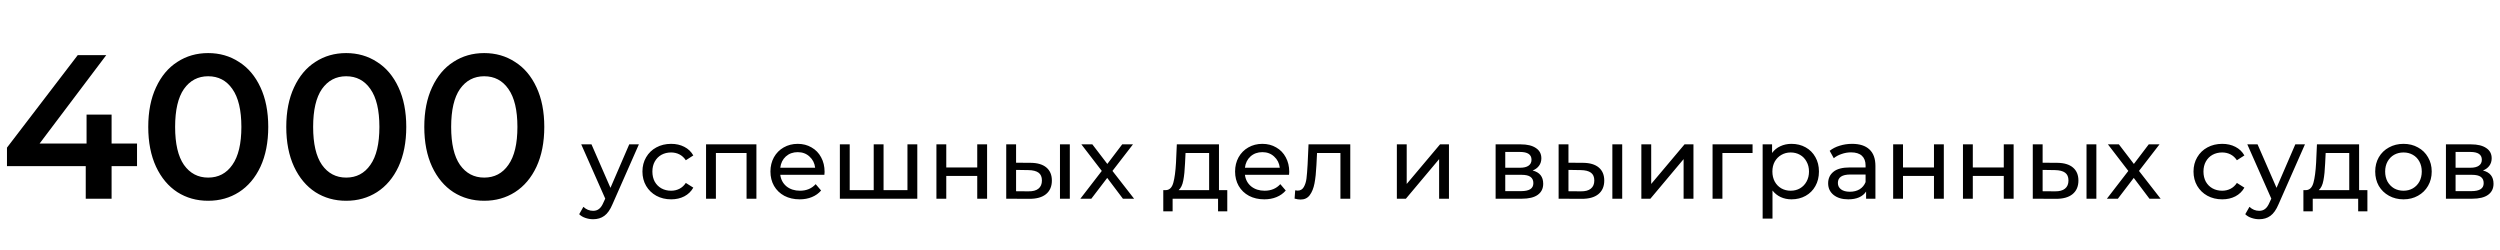 <?xml version="1.0" encoding="UTF-8"?> <svg xmlns="http://www.w3.org/2000/svg" width="390" height="39" viewBox="0 0 390 39" fill="none"><path id="4000 ÑÑÐ¿ÐµÑÐ½ÑÑ Ð´ÐµÐ» Ð¸ Ð²ÑÐ¸Ð³ÑÐ°Ð½Ð½ÑÑ ÑÑÐ´Ð¾Ð²" d="M21.376 25.912H17.408V31H13.376V25.912H1.088V23.032L12.128 8.6H16.576L6.176 22.392H13.504V17.88H17.408V22.392H21.376V25.912ZM32.471 31.32C30.679 31.32 29.079 30.872 27.671 29.976C26.263 29.059 25.153 27.736 24.343 26.008C23.532 24.259 23.127 22.189 23.127 19.8C23.127 17.411 23.532 15.352 24.343 13.624C25.153 11.875 26.263 10.552 27.671 9.656C29.079 8.739 30.679 8.28 32.471 8.28C34.263 8.28 35.863 8.739 37.271 9.656C38.7 10.552 39.82 11.875 40.631 13.624C41.441 15.352 41.847 17.411 41.847 19.8C41.847 22.189 41.441 24.259 40.631 26.008C39.82 27.736 38.7 29.059 37.271 29.976C35.863 30.872 34.263 31.32 32.471 31.32ZM32.471 27.704C34.071 27.704 35.329 27.043 36.247 25.72C37.185 24.397 37.655 22.424 37.655 19.8C37.655 17.176 37.185 15.203 36.247 13.88C35.329 12.557 34.071 11.896 32.471 11.896C30.892 11.896 29.633 12.557 28.695 13.88C27.777 15.203 27.319 17.176 27.319 19.8C27.319 22.424 27.777 24.397 28.695 25.72C29.633 27.043 30.892 27.704 32.471 27.704ZM54.002 31.32C52.21 31.32 50.61 30.872 49.202 29.976C47.794 29.059 46.685 27.736 45.874 26.008C45.063 24.259 44.658 22.189 44.658 19.8C44.658 17.411 45.063 15.352 45.874 13.624C46.685 11.875 47.794 10.552 49.202 9.656C50.61 8.739 52.21 8.28 54.002 8.28C55.794 8.28 57.394 8.739 58.802 9.656C60.231 10.552 61.351 11.875 62.162 13.624C62.973 15.352 63.378 17.411 63.378 19.8C63.378 22.189 62.973 24.259 62.162 26.008C61.351 27.736 60.231 29.059 58.802 29.976C57.394 30.872 55.794 31.32 54.002 31.32ZM54.002 27.704C55.602 27.704 56.861 27.043 57.778 25.72C58.717 24.397 59.186 22.424 59.186 19.8C59.186 17.176 58.717 15.203 57.778 13.88C56.861 12.557 55.602 11.896 54.002 11.896C52.423 11.896 51.165 12.557 50.226 13.88C49.309 15.203 48.85 17.176 48.85 19.8C48.85 22.424 49.309 24.397 50.226 25.72C51.165 27.043 52.423 27.704 54.002 27.704ZM75.533 31.32C73.741 31.32 72.141 30.872 70.733 29.976C69.325 29.059 68.216 27.736 67.405 26.008C66.595 24.259 66.189 22.189 66.189 19.8C66.189 17.411 66.595 15.352 67.405 13.624C68.216 11.875 69.325 10.552 70.733 9.656C72.141 8.739 73.741 8.28 75.533 8.28C77.325 8.28 78.925 8.739 80.333 9.656C81.763 10.552 82.883 11.875 83.693 13.624C84.504 15.352 84.909 17.411 84.909 19.8C84.909 22.189 84.504 24.259 83.693 26.008C82.883 27.736 81.763 29.059 80.333 29.976C78.925 30.872 77.325 31.32 75.533 31.32ZM75.533 27.704C77.133 27.704 78.392 27.043 79.309 25.72C80.248 24.397 80.717 22.424 80.717 19.8C80.717 17.176 80.248 15.203 79.309 13.88C78.392 12.557 77.133 11.896 75.533 11.896C73.955 11.896 72.696 12.557 71.757 13.88C70.84 15.203 70.381 17.176 70.381 19.8C70.381 22.424 70.84 24.397 71.757 25.72C72.696 27.043 73.955 27.704 75.533 27.704ZM99.665 22.52L95.553 31.848C95.191 32.712 94.764 33.32 94.273 33.672C93.793 34.024 93.212 34.2 92.529 34.2C92.113 34.2 91.708 34.131 91.313 33.992C90.929 33.864 90.609 33.672 90.353 33.416L91.009 32.264C91.447 32.68 91.953 32.888 92.529 32.888C92.903 32.888 93.212 32.787 93.457 32.584C93.713 32.392 93.943 32.056 94.145 31.576L94.417 30.984L90.673 22.52H92.273L95.233 29.304L98.161 22.52H99.665ZM104.7 31.096C103.836 31.096 103.062 30.909 102.38 30.536C101.708 30.163 101.18 29.651 100.796 29C100.412 28.339 100.22 27.592 100.22 26.76C100.22 25.928 100.412 25.187 100.796 24.536C101.18 23.875 101.708 23.363 102.38 23C103.062 22.627 103.836 22.44 104.7 22.44C105.468 22.44 106.15 22.595 106.748 22.904C107.356 23.213 107.825 23.661 108.156 24.248L106.988 25C106.721 24.595 106.39 24.291 105.996 24.088C105.601 23.885 105.164 23.784 104.684 23.784C104.129 23.784 103.628 23.907 103.18 24.152C102.742 24.397 102.396 24.749 102.14 25.208C101.894 25.656 101.772 26.173 101.772 26.76C101.772 27.357 101.894 27.885 102.14 28.344C102.396 28.792 102.742 29.139 103.18 29.384C103.628 29.629 104.129 29.752 104.684 29.752C105.164 29.752 105.601 29.651 105.996 29.448C106.39 29.245 106.721 28.941 106.988 28.536L108.156 29.272C107.825 29.859 107.356 30.312 106.748 30.632C106.15 30.941 105.468 31.096 104.7 31.096ZM118 22.52V31H116.464V23.864H111.68V31H110.144V22.52H118ZM128.636 26.808C128.636 26.925 128.626 27.08 128.604 27.272H121.724C121.82 28.019 122.146 28.621 122.7 29.08C123.266 29.528 123.964 29.752 124.796 29.752C125.81 29.752 126.626 29.411 127.244 28.728L128.092 29.72C127.708 30.168 127.228 30.509 126.652 30.744C126.087 30.979 125.452 31.096 124.748 31.096C123.852 31.096 123.058 30.915 122.364 30.552C121.671 30.179 121.132 29.661 120.748 29C120.375 28.339 120.188 27.592 120.188 26.76C120.188 25.939 120.37 25.197 120.732 24.536C121.106 23.875 121.612 23.363 122.252 23C122.903 22.627 123.634 22.44 124.444 22.44C125.255 22.44 125.975 22.627 126.604 23C127.244 23.363 127.74 23.875 128.092 24.536C128.455 25.197 128.636 25.955 128.636 26.808ZM124.444 23.736C123.708 23.736 123.09 23.96 122.588 24.408C122.098 24.856 121.81 25.443 121.724 26.168H127.164C127.079 25.453 126.786 24.872 126.284 24.424C125.794 23.965 125.18 23.736 124.444 23.736ZM143.099 22.52V31H131.019V22.52H132.555V29.656H136.299V22.52H137.835V29.656H141.563V22.52H143.099ZM146.082 22.52H147.618V26.12H152.45V22.52H153.986V31H152.45V27.448H147.618V31H146.082V22.52ZM160.796 25.4C161.863 25.411 162.679 25.656 163.244 26.136C163.81 26.616 164.092 27.293 164.092 28.168C164.092 29.085 163.783 29.795 163.164 30.296C162.556 30.787 161.682 31.027 160.54 31.016L156.972 31V22.52H158.508V25.384L160.796 25.4ZM165.356 22.52H166.892V31H165.356V22.52ZM160.428 29.848C161.122 29.859 161.644 29.72 161.996 29.432C162.359 29.144 162.54 28.717 162.54 28.152C162.54 27.597 162.364 27.192 162.012 26.936C161.66 26.68 161.132 26.547 160.428 26.536L158.508 26.504V29.832L160.428 29.848ZM175.175 31L172.727 27.752L170.247 31H168.535L171.879 26.664L168.695 22.52H170.407L172.743 25.576L175.063 22.52H176.743L173.543 26.664L176.919 31H175.175ZM191.456 29.656V32.968H190.016V31H182.928V32.968H181.472V29.656H181.92C182.464 29.624 182.837 29.24 183.04 28.504C183.242 27.768 183.381 26.728 183.456 25.384L183.584 22.52H190.16V29.656H191.456ZM184.864 25.496C184.821 26.563 184.73 27.448 184.592 28.152C184.464 28.845 184.224 29.347 183.872 29.656H188.624V23.864H184.944L184.864 25.496ZM201.121 26.808C201.121 26.925 201.11 27.08 201.089 27.272H194.209C194.305 28.019 194.63 28.621 195.185 29.08C195.75 29.528 196.449 29.752 197.281 29.752C198.294 29.752 199.11 29.411 199.729 28.728L200.577 29.72C200.193 30.168 199.713 30.509 199.137 30.744C198.571 30.979 197.937 31.096 197.233 31.096C196.337 31.096 195.542 30.915 194.849 30.552C194.155 30.179 193.617 29.661 193.233 29C192.859 28.339 192.673 27.592 192.673 26.76C192.673 25.939 192.854 25.197 193.217 24.536C193.59 23.875 194.097 23.363 194.737 23C195.387 22.627 196.118 22.44 196.929 22.44C197.739 22.44 198.459 22.627 199.089 23C199.729 23.363 200.225 23.875 200.577 24.536C200.939 25.197 201.121 25.955 201.121 26.808ZM196.929 23.736C196.193 23.736 195.574 23.96 195.073 24.408C194.582 24.856 194.294 25.443 194.209 26.168H199.649C199.563 25.453 199.27 24.872 198.769 24.424C198.278 23.965 197.665 23.736 196.929 23.736ZM210.643 22.52V31H209.107V23.864H205.459L205.363 25.752C205.31 26.893 205.208 27.848 205.059 28.616C204.91 29.373 204.664 29.981 204.323 30.44C203.982 30.899 203.507 31.128 202.899 31.128C202.622 31.128 202.307 31.08 201.955 30.984L202.051 29.688C202.19 29.72 202.318 29.736 202.435 29.736C202.862 29.736 203.182 29.549 203.395 29.176C203.608 28.803 203.747 28.36 203.811 27.848C203.875 27.336 203.934 26.605 203.987 25.656L204.131 22.52H210.643ZM217.91 22.52H219.446V28.696L224.646 22.52H226.038V31H224.502V24.824L219.318 31H217.91V22.52ZM239.092 26.6C240.191 26.877 240.74 27.565 240.74 28.664C240.74 29.411 240.457 29.987 239.892 30.392C239.337 30.797 238.505 31 237.396 31H233.316V22.52H237.252C238.255 22.52 239.039 22.712 239.604 23.096C240.169 23.469 240.452 24.003 240.452 24.696C240.452 25.144 240.329 25.533 240.084 25.864C239.849 26.184 239.519 26.429 239.092 26.6ZM234.82 26.168H237.124C237.711 26.168 238.153 26.061 238.452 25.848C238.761 25.635 238.916 25.325 238.916 24.92C238.916 24.109 238.319 23.704 237.124 23.704H234.82V26.168ZM237.284 29.816C237.924 29.816 238.404 29.715 238.724 29.512C239.044 29.309 239.204 28.995 239.204 28.568C239.204 28.131 239.055 27.805 238.756 27.592C238.468 27.379 238.009 27.272 237.38 27.272H234.82V29.816H237.284ZM246.968 25.4C248.035 25.411 248.851 25.656 249.416 26.136C249.982 26.616 250.264 27.293 250.264 28.168C250.264 29.085 249.955 29.795 249.336 30.296C248.728 30.787 247.854 31.027 246.712 31.016L243.144 31V22.52H244.68V25.384L246.968 25.4ZM251.528 22.52H253.064V31H251.528V22.52ZM246.6 29.848C247.294 29.859 247.816 29.72 248.168 29.432C248.531 29.144 248.712 28.717 248.712 28.152C248.712 27.597 248.536 27.192 248.184 26.936C247.832 26.68 247.304 26.547 246.6 26.536L244.68 26.504V29.832L246.6 29.848ZM256.051 22.52H257.587V28.696L262.786 22.52H264.179V31H262.642V24.824L257.459 31H256.051V22.52ZM273.4 23.864H268.696V31H267.16V22.52H273.4V23.864ZM279.468 22.44C280.29 22.44 281.026 22.621 281.676 22.984C282.327 23.347 282.834 23.853 283.196 24.504C283.57 25.155 283.756 25.907 283.756 26.76C283.756 27.613 283.57 28.371 283.196 29.032C282.834 29.683 282.327 30.189 281.676 30.552C281.026 30.915 280.29 31.096 279.468 31.096C278.86 31.096 278.3 30.979 277.788 30.744C277.287 30.509 276.86 30.168 276.508 29.72V34.104H274.972V22.52H276.444V23.864C276.786 23.395 277.218 23.043 277.74 22.808C278.263 22.563 278.839 22.44 279.468 22.44ZM279.34 29.752C279.884 29.752 280.37 29.629 280.796 29.384C281.234 29.128 281.575 28.776 281.82 28.328C282.076 27.869 282.204 27.347 282.204 26.76C282.204 26.173 282.076 25.656 281.82 25.208C281.575 24.749 281.234 24.397 280.796 24.152C280.37 23.907 279.884 23.784 279.34 23.784C278.807 23.784 278.322 23.912 277.884 24.168C277.458 24.413 277.116 24.76 276.86 25.208C276.615 25.656 276.492 26.173 276.492 26.76C276.492 27.347 276.615 27.869 276.86 28.328C277.106 28.776 277.447 29.128 277.884 29.384C278.322 29.629 278.807 29.752 279.34 29.752ZM288.934 22.44C290.107 22.44 291.003 22.728 291.622 23.304C292.251 23.88 292.566 24.739 292.566 25.88V31H291.11V29.88C290.854 30.275 290.486 30.579 290.006 30.792C289.537 30.995 288.977 31.096 288.326 31.096C287.377 31.096 286.614 30.867 286.038 30.408C285.473 29.949 285.19 29.347 285.19 28.6C285.19 27.853 285.462 27.256 286.006 26.808C286.55 26.349 287.414 26.12 288.598 26.12H291.03V25.816C291.03 25.155 290.838 24.648 290.454 24.296C290.07 23.944 289.505 23.768 288.758 23.768C288.257 23.768 287.766 23.853 287.286 24.024C286.806 24.184 286.401 24.403 286.07 24.68L285.43 23.528C285.867 23.176 286.39 22.909 286.998 22.728C287.606 22.536 288.251 22.44 288.934 22.44ZM288.582 29.912C289.169 29.912 289.675 29.784 290.102 29.528C290.529 29.261 290.838 28.888 291.03 28.408V27.224H288.662C287.361 27.224 286.71 27.661 286.71 28.536C286.71 28.963 286.875 29.299 287.206 29.544C287.537 29.789 287.995 29.912 288.582 29.912ZM295.332 22.52H296.868V26.12H301.7V22.52H303.236V31H301.7V27.448H296.868V31H295.332V22.52ZM306.222 22.52H307.758V26.12H312.59V22.52H314.126V31H312.59V27.448H307.758V31H306.222V22.52ZM320.937 25.4C322.004 25.411 322.82 25.656 323.385 26.136C323.95 26.616 324.233 27.293 324.233 28.168C324.233 29.085 323.924 29.795 323.305 30.296C322.697 30.787 321.822 31.027 320.681 31.016L317.113 31V22.52H318.649V25.384L320.937 25.4ZM325.497 22.52H327.033V31H325.497V22.52ZM320.569 29.848C321.262 29.859 321.785 29.72 322.137 29.432C322.5 29.144 322.681 28.717 322.681 28.152C322.681 27.597 322.505 27.192 322.153 26.936C321.801 26.68 321.273 26.547 320.569 26.536L318.649 26.504V29.832L320.569 29.848ZM335.315 31L332.867 27.752L330.387 31H328.675L332.019 26.664L328.835 22.52H330.547L332.883 25.576L335.203 22.52H336.883L333.683 26.664L337.059 31H335.315ZM346.668 31.096C345.804 31.096 345.031 30.909 344.348 30.536C343.676 30.163 343.148 29.651 342.764 29C342.38 28.339 342.188 27.592 342.188 26.76C342.188 25.928 342.38 25.187 342.764 24.536C343.148 23.875 343.676 23.363 344.348 23C345.031 22.627 345.804 22.44 346.668 22.44C347.436 22.44 348.119 22.595 348.716 22.904C349.324 23.213 349.794 23.661 350.124 24.248L348.956 25C348.69 24.595 348.359 24.291 347.964 24.088C347.57 23.885 347.132 23.784 346.652 23.784C346.098 23.784 345.596 23.907 345.148 24.152C344.711 24.397 344.364 24.749 344.108 25.208C343.863 25.656 343.74 26.173 343.74 26.76C343.74 27.357 343.863 27.885 344.108 28.344C344.364 28.792 344.711 29.139 345.148 29.384C345.596 29.629 346.098 29.752 346.652 29.752C347.132 29.752 347.57 29.651 347.964 29.448C348.359 29.245 348.69 28.941 348.956 28.536L350.124 29.272C349.794 29.859 349.324 30.312 348.716 30.632C348.119 30.941 347.436 31.096 346.668 31.096ZM359.572 22.52L355.46 31.848C355.097 32.712 354.67 33.32 354.18 33.672C353.7 34.024 353.118 34.2 352.436 34.2C352.02 34.2 351.614 34.131 351.22 33.992C350.836 33.864 350.516 33.672 350.26 33.416L350.916 32.264C351.353 32.68 351.86 32.888 352.436 32.888C352.809 32.888 353.118 32.787 353.364 32.584C353.62 32.392 353.849 32.056 354.052 31.576L354.324 30.984L350.58 22.52H352.18L355.14 29.304L358.068 22.52H359.572ZM369.315 29.656V32.968H367.875V31H360.787V32.968H359.331V29.656H359.779C360.323 29.624 360.696 29.24 360.899 28.504C361.102 27.768 361.24 26.728 361.315 25.384L361.443 22.52H368.019V29.656H369.315ZM362.723 25.496C362.68 26.563 362.59 27.448 362.451 28.152C362.323 28.845 362.083 29.347 361.731 29.656H366.483V23.864H362.803L362.723 25.496ZM374.948 31.096C374.105 31.096 373.348 30.909 372.676 30.536C372.004 30.163 371.476 29.651 371.092 29C370.719 28.339 370.532 27.592 370.532 26.76C370.532 25.928 370.719 25.187 371.092 24.536C371.476 23.875 372.004 23.363 372.676 23C373.348 22.627 374.105 22.44 374.948 22.44C375.791 22.44 376.543 22.627 377.204 23C377.876 23.363 378.399 23.875 378.772 24.536C379.156 25.187 379.348 25.928 379.348 26.76C379.348 27.592 379.156 28.339 378.772 29C378.399 29.651 377.876 30.163 377.204 30.536C376.543 30.909 375.791 31.096 374.948 31.096ZM374.948 29.752C375.492 29.752 375.977 29.629 376.404 29.384C376.841 29.128 377.183 28.776 377.428 28.328C377.673 27.869 377.796 27.347 377.796 26.76C377.796 26.173 377.673 25.656 377.428 25.208C377.183 24.749 376.841 24.397 376.404 24.152C375.977 23.907 375.492 23.784 374.948 23.784C374.404 23.784 373.913 23.907 373.476 24.152C373.049 24.397 372.708 24.749 372.452 25.208C372.207 25.656 372.084 26.173 372.084 26.76C372.084 27.347 372.207 27.869 372.452 28.328C372.708 28.776 373.049 29.128 373.476 29.384C373.913 29.629 374.404 29.752 374.948 29.752ZM387.342 26.6C388.441 26.877 388.99 27.565 388.99 28.664C388.99 29.411 388.707 29.987 388.142 30.392C387.587 30.797 386.755 31 385.646 31H381.566V22.52H385.502C386.505 22.52 387.289 22.712 387.854 23.096C388.419 23.469 388.702 24.003 388.702 24.696C388.702 25.144 388.579 25.533 388.334 25.864C388.099 26.184 387.769 26.429 387.342 26.6ZM383.07 26.168H385.374C385.961 26.168 386.403 26.061 386.702 25.848C387.011 25.635 387.166 25.325 387.166 24.92C387.166 24.109 386.569 23.704 385.374 23.704H383.07V26.168ZM385.534 29.816C386.174 29.816 386.654 29.715 386.974 29.512C387.294 29.309 387.454 28.995 387.454 28.568C387.454 28.131 387.305 27.805 387.006 27.592C386.718 27.379 386.259 27.272 385.63 27.272H383.07V29.816H385.534Z" fill="black"></path></svg> 